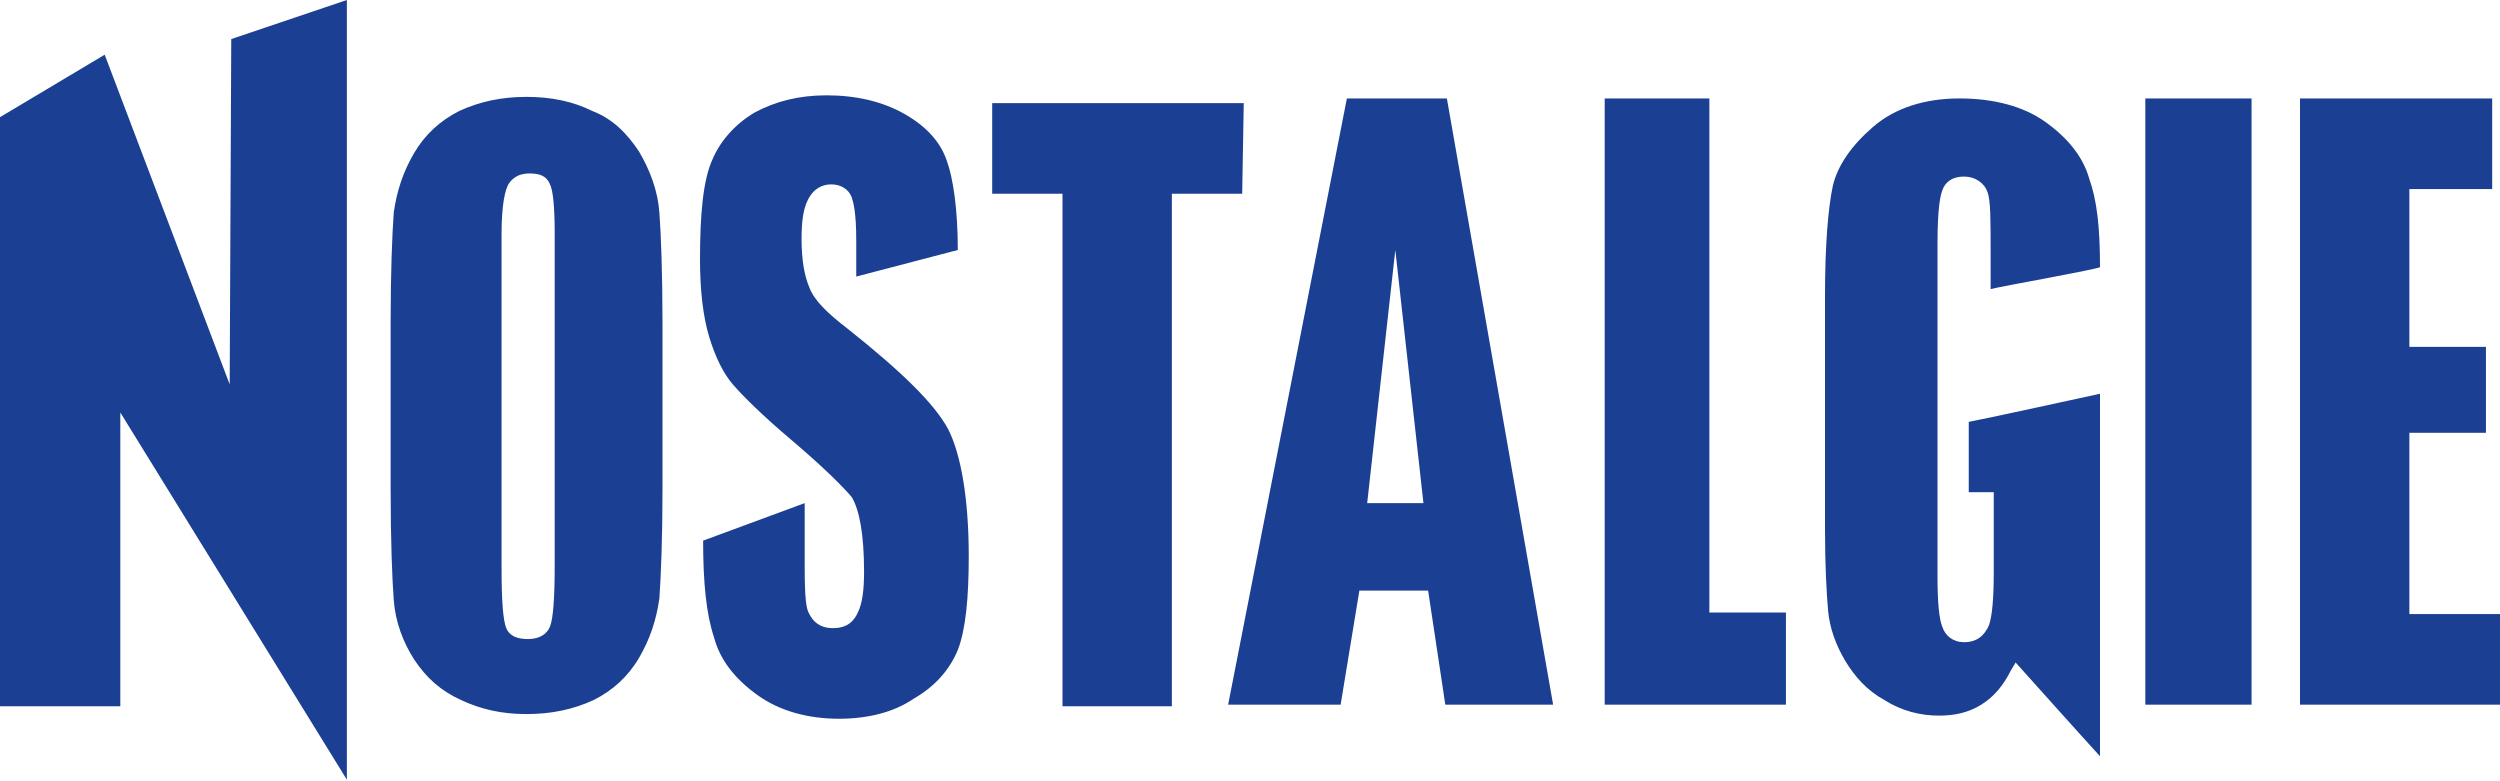 <?xml version="1.0" encoding="UTF-8"?>
<svg id="Laag_1" data-name="Laag 1" xmlns="http://www.w3.org/2000/svg" viewBox="0 0 160 50">
  <defs>
    <style>
      .cls-1 {
        fill: #1b4093;
      }
    </style>
  </defs>
  <path class="cls-1" d="m54.2,21c-1.3-1-2.1-1.8-2.4-2.6-.3-.7-.5-1.7-.5-3.1,0-1.1.1-1.9.4-2.5.4-.8,1-1,1.5-1,.6,0,1.1.3,1.3.8.1.3.3.9.3,2.8v2.3l6.5-1.7c0-2.6-.3-4.6-.7-5.7-.4-1.2-1.3-2.2-2.7-3s-3.1-1.2-5-1.2c-1.8,0-3.3.4-4.6,1.1-1.2.7-2.2,1.8-2.7,3-.6,1.3-.8,3.5-.8,6.4,0,2,.2,3.7.6,5,.4,1.3.9,2.3,1.5,3s1.9,2,3.8,3.6c2,1.7,3.2,2.9,3.8,3.6.5.8.8,2.4.8,4.8,0,1.1-.1,2-.4,2.6-.4.9-1.1,1-1.6,1-.9,0-1.3-.5-1.5-.9-.2-.3-.3-1-.3-3v-4.1l-6.5,2.4c0,2.7.2,4.7.7,6.2.4,1.5,1.4,2.7,2.8,3.7s3.2,1.5,5.2,1.5c1.8,0,3.5-.4,4.8-1.3,1.4-.8,2.3-1.9,2.8-3.1.5-1.3.7-3.3.7-6,0-3.7-.5-6.5-1.3-8.1-.9-1.7-3.1-3.8-6.5-6.5h0Zm25.4-14.4h-16.1v5.8h4.5v32.8h7V12.4h4.5l.1-5.8h0Zm-38.7,3.1c-.8-1.2-1.7-2.1-3-2.6-1.2-.6-2.6-.9-4.2-.9s-3,.3-4.3.9c-1.2.6-2.2,1.5-2.9,2.7-.7,1.2-1.1,2.4-1.3,3.8-.1,1.4-.2,3.8-.2,7.1v10.5c0,3.4.1,5.9.2,7.2.1,1.4.6,2.7,1.3,3.8.8,1.2,1.7,2,3,2.6s2.6.9,4.2.9,3-.3,4.3-.9c1.2-.6,2.2-1.5,2.9-2.7s1.1-2.4,1.3-3.8c.1-1.4.2-3.8.2-7.1v-10.4c0-3.4-.1-5.9-.2-7.2-.1-1.4-.6-2.7-1.3-3.9h0Zm-5.4,26.5c0,2.1-.1,3.4-.3,3.9s-.7.8-1.4.8-1.2-.2-1.4-.7-.3-1.7-.3-3.8V15c0-1.8.2-2.9.5-3.3.3-.4.7-.6,1.3-.6.7,0,1.1.2,1.3.7.2.4.3,1.5.3,3.1v21.3h0Zm-20.8-11.6L6.7,3.5,0,7.5v37.7h7.7v-18.8l14.5,23.5V0l-7.4,2.5-.1,22.1h0ZM86.2,6.3l-7.6,38.8h7.2l1.2-7.3h4.4l1.1,7.3h6.9l-6.8-38.8h-6.4Zm1.3,25.9l1.8-16.2,1.8,16.2h-3.6Zm49.8,12.9h6.8V6.3h-6.8v38.8Zm-11.3-13.6h1.6v5.1c0,1.7-.1,2.8-.3,3.4-.3.7-.8,1.1-1.6,1.1-.7,0-1.2-.4-1.4-1-.2-.5-.3-1.6-.3-3.2V15.6c0-2.4.2-3.1.3-3.4.2-.6.7-.9,1.4-.9s1.3.4,1.5,1c.2.5.2,1.8.2,3.8v2.4c.8-.2,6.5-1.2,7-1.4,0-2.6-.2-4.3-.7-5.7-.4-1.4-1.4-2.6-2.8-3.6-1.4-1-3.3-1.5-5.5-1.5s-4.1.6-5.5,1.8-2.3,2.5-2.6,3.8c-.3,1.4-.5,3.8-.5,7v15c0,2.3.1,4.1.2,5.2.1,1.1.5,2.2,1.1,3.2s1.4,1.9,2.5,2.5c1.1.7,2.3,1,3.5,1,1,0,1.9-.2,2.7-.7s1.4-1.2,1.9-2.2l.3-.5s4.3,4.8,5.4,6v-23.2c-.9.2-7.8,1.7-8.4,1.8v4.5h0Zm-16.7-25.2h-6.6v38.8h11.6v-5.9h-4.9V6.3h-.1Zm44.9,33v-11.6h4.9v-5.5h-4.9v-10.1h5.3v-5.8h-12.3v38.8h12.8v-5.8h-5.8Z"/>
</svg>